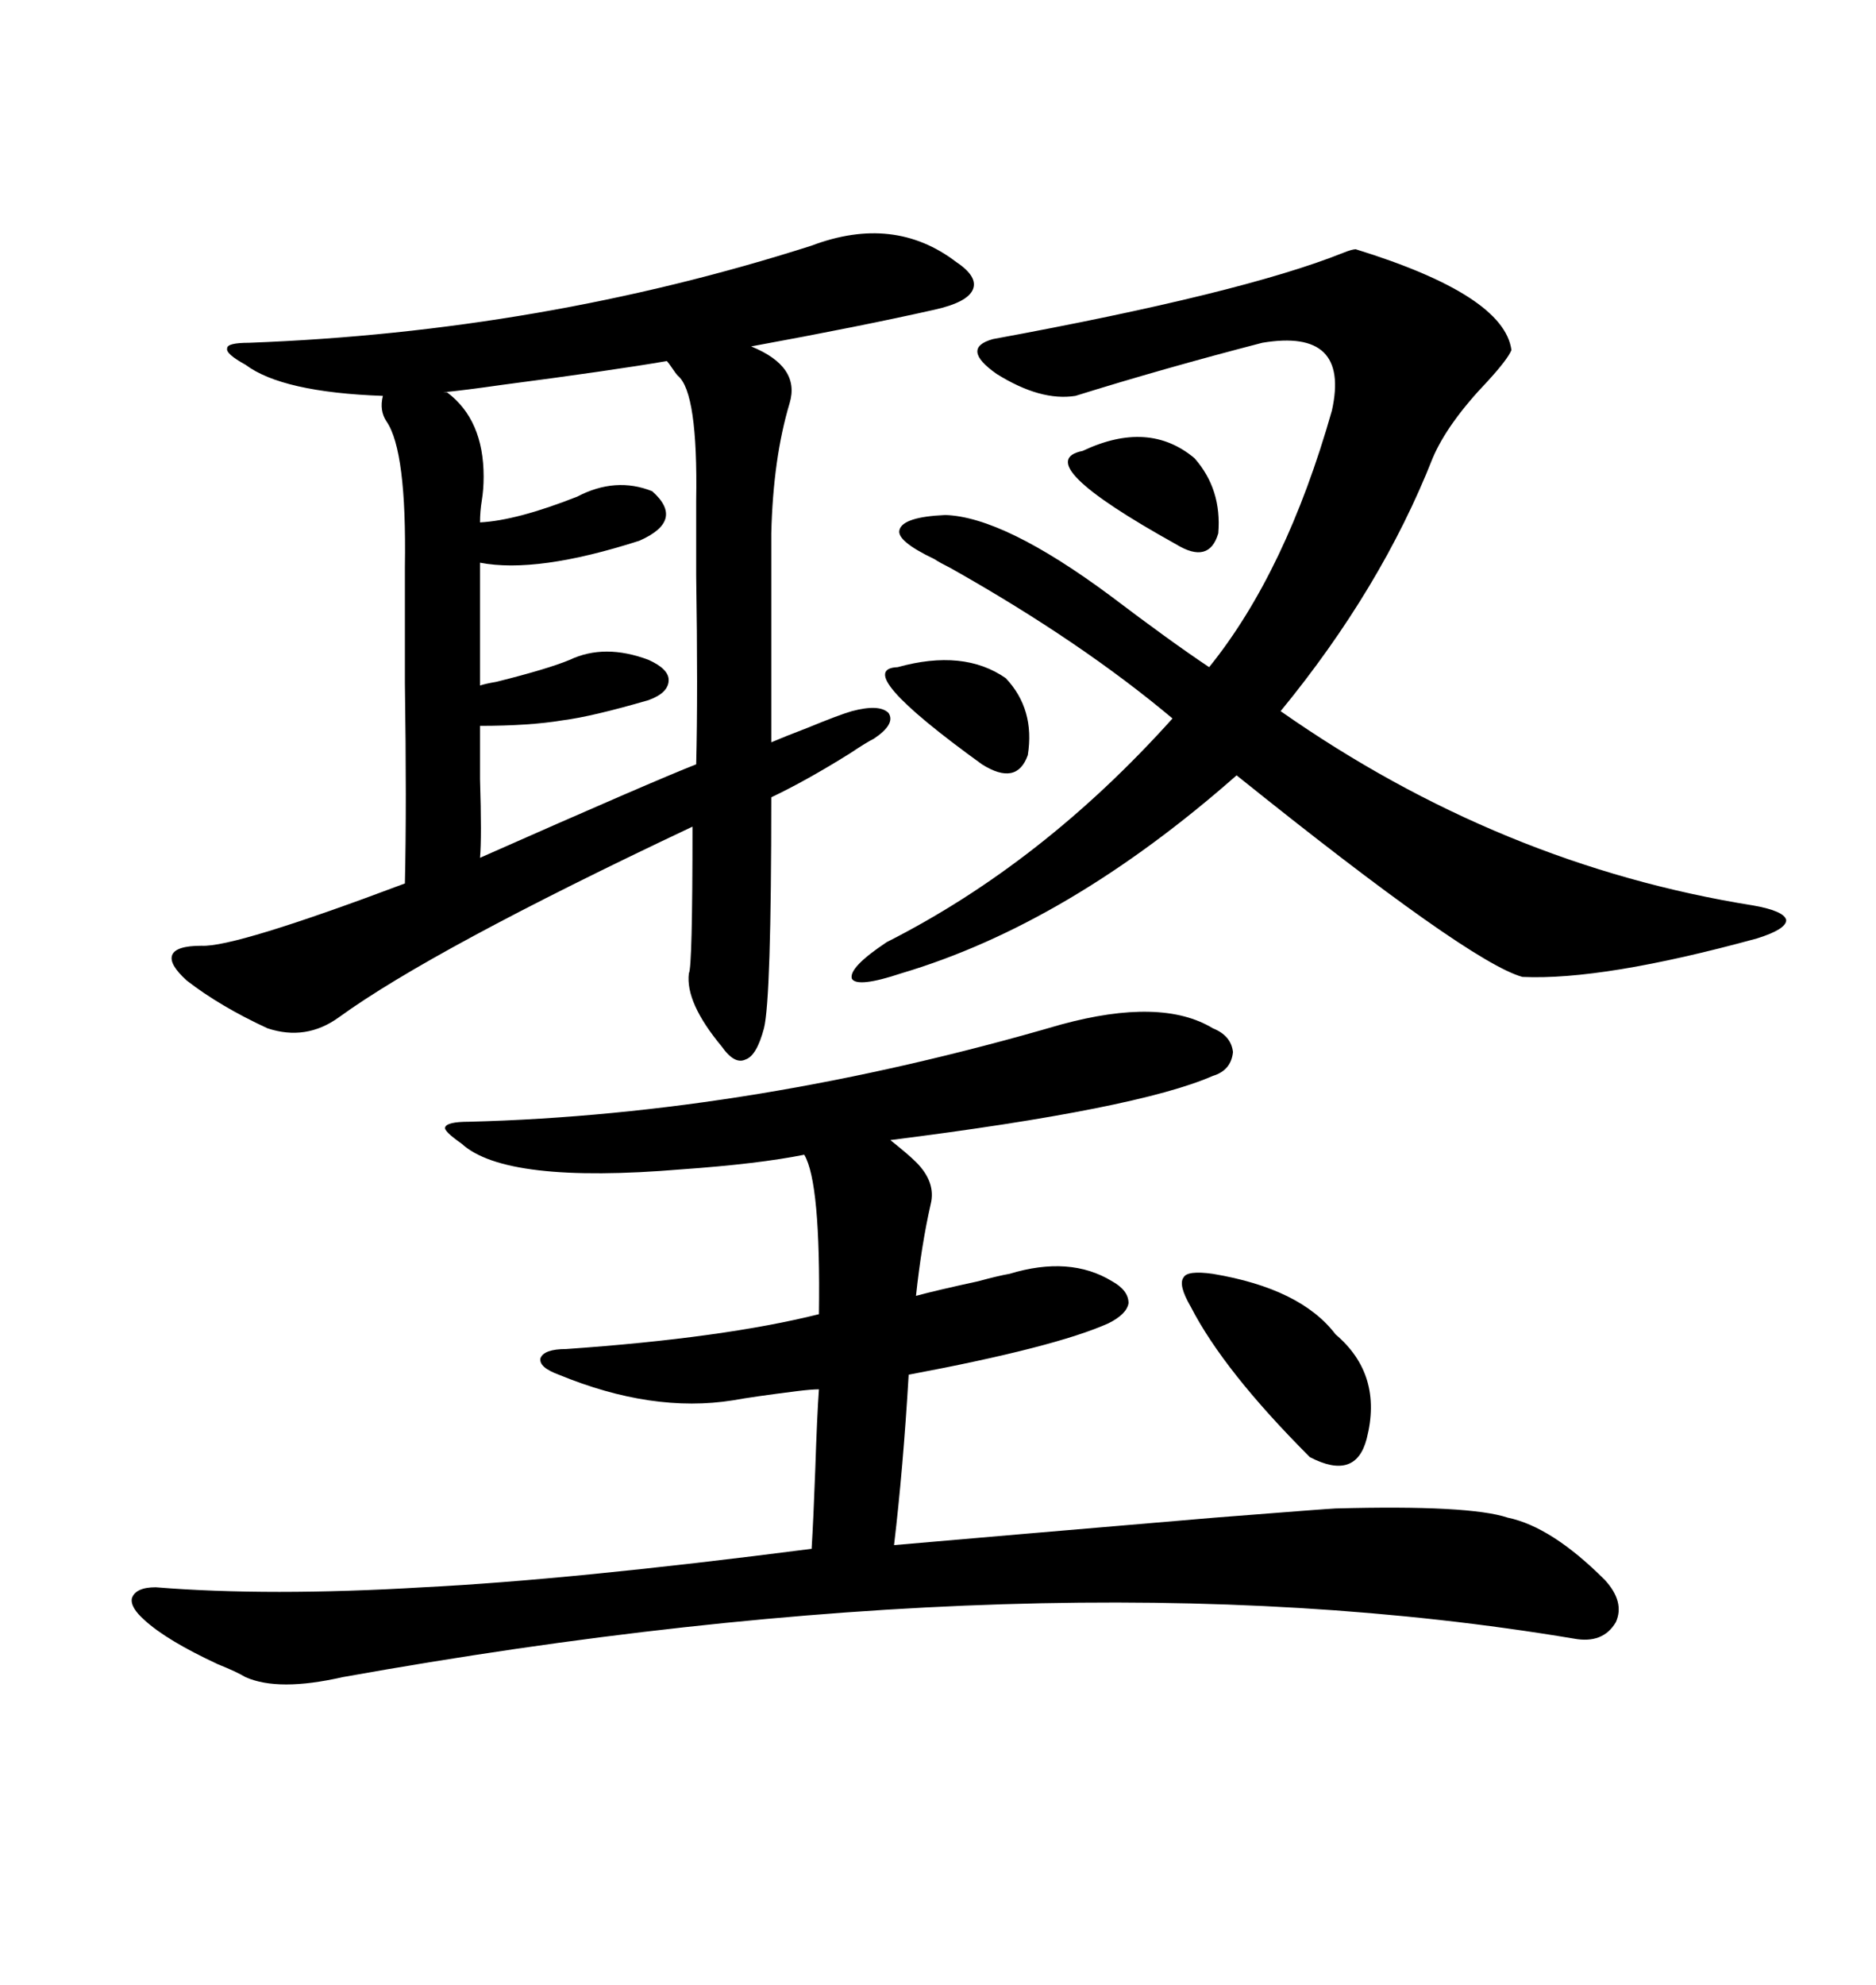 <svg xmlns="http://www.w3.org/2000/svg" xmlns:xlink="http://www.w3.org/1999/xlink" width="300" height="317.285"><path d="M129.79 39.26L129.79 39.26Q142.97 34.28 152.93 41.89L152.93 41.89Q156.45 44.24 155.57 46.29L155.57 46.29Q154.69 48.34 149.41 49.51L149.41 49.51Q137.70 52.15 120.12 55.37L120.12 55.37Q128.03 58.59 126.27 64.45L126.27 64.45Q123.63 73.24 123.34 85.25L123.34 85.25L123.34 118.65Q125.39 117.77 129.20 116.31L129.20 116.31Q134.18 114.26 136.23 113.67L136.23 113.67Q140.63 112.50 142.09 113.96L142.09 113.96Q143.26 115.72 139.75 118.07L139.75 118.07Q138.57 118.65 135.94 120.41L135.94 120.41Q128.91 124.80 123.34 127.44L123.34 127.44Q123.34 159.67 122.17 164.36L122.17 164.36Q121.00 168.75 119.24 169.34L119.24 169.34Q117.48 170.21 115.43 167.29L115.43 167.29Q109.57 160.25 110.16 155.57L110.16 155.57Q110.74 154.69 110.74 132.13L110.74 132.13Q69.14 151.76 54.20 162.60L54.20 162.60Q48.93 166.41 42.77 164.36L42.77 164.36Q35.16 160.84 29.88 156.74L29.88 156.74Q26.95 154.10 27.54 152.64L27.54 152.64Q28.13 151.17 32.23 151.17L32.23 151.17Q37.50 151.46 64.75 141.21L64.75 141.21Q65.04 128.61 64.75 109.28L64.75 109.28Q64.75 97.56 64.75 90.53L64.75 90.53Q65.04 72.07 61.82 67.38L61.82 67.38Q60.64 65.63 61.23 63.28L61.23 63.28Q45.12 62.70 39.26 58.30L39.26 58.30Q36.04 56.54 36.33 55.66L36.33 55.66Q36.33 54.79 39.84 54.79L39.84 54.79Q86.72 53.03 129.79 39.26ZM169.63 163.77L169.63 163.77Q185.74 159.38 193.95 164.36L193.95 164.36Q196.88 165.53 197.17 168.16L197.17 168.16Q196.88 171.09 193.95 171.97L193.95 171.97Q181.93 177.25 142.38 182.23L142.38 182.23Q145.31 184.57 146.48 185.74L146.48 185.74Q149.71 188.96 148.83 192.48L148.83 192.48Q147.36 198.93 146.48 207.13L146.48 207.13Q149.71 206.25 156.45 204.79L156.45 204.79Q159.67 203.91 161.43 203.61L161.43 203.61Q171.09 200.68 177.83 204.79L177.83 204.79Q180.47 206.25 180.47 208.30L180.47 208.30Q180.18 210.06 177.25 211.52L177.25 211.52Q168.75 215.33 145.31 219.73L145.31 219.73Q144.43 234.67 142.97 246.97L142.97 246.97Q159.67 245.51 194.24 242.58L194.24 242.58Q212.99 241.11 213.57 241.11L213.57 241.11Q234.96 240.53 241.11 242.58L241.11 242.58Q248.14 244.04 256.64 252.54L256.64 252.54Q259.86 256.05 258.40 259.28L258.40 259.28Q256.35 262.79 251.66 261.91L251.66 261.91Q167.58 247.85 54.79 268.07L54.79 268.07Q44.53 270.41 39.26 268.07L39.26 268.07Q37.79 267.19 34.86 266.02L34.86 266.02Q26.66 262.21 23.14 258.98L23.14 258.98Q20.80 256.93 21.09 255.47L21.09 255.47Q21.68 253.71 24.90 253.71L24.90 253.71Q43.07 255.18 67.68 253.71L67.68 253.71Q91.11 252.54 129.79 247.56L129.79 247.56Q130.08 242.87 130.37 234.96L130.37 234.96Q130.66 226.17 130.96 222.07L130.96 222.07Q129.79 222.07 127.44 222.36L127.44 222.36Q120.41 223.24 117.19 223.83L117.19 223.83Q104.30 225.88 89.36 219.73L89.36 219.73Q86.13 218.55 86.43 217.09L86.43 217.09Q87.01 215.63 90.53 215.63L90.53 215.63Q115.72 213.87 130.96 210.06L130.96 210.06Q131.25 188.96 128.61 184.57L128.61 184.57Q121.29 186.04 108.98 186.91L108.98 186.91Q80.86 189.26 73.83 182.81L73.83 182.81Q70.90 180.76 71.19 180.18L71.19 180.18Q71.48 179.30 75 179.30L75 179.30Q120.41 178.13 169.63 163.77ZM216.80 39.84L216.80 39.84Q240.53 47.17 241.70 55.96L241.70 55.96Q241.11 57.42 237.89 60.94L237.89 60.94Q231.45 67.68 229.10 73.24L229.10 73.24Q220.90 94.04 204.79 113.67L204.79 113.67Q239.94 138.28 280.37 144.73L280.37 144.73Q285.35 145.61 285.64 147.07L285.64 147.07Q285.64 148.54 280.96 150L280.96 150Q256.35 156.74 243.46 156.15L243.46 156.15Q234.96 153.81 197.75 123.93L197.75 123.93Q170.80 147.66 144.14 155.57L144.14 155.57Q137.11 157.91 136.23 156.45L136.23 156.45Q135.64 154.69 141.80 150.59L141.80 150.59Q166.70 137.99 187.50 114.84L187.50 114.84Q172.85 102.54 152.05 90.82L152.05 90.82Q150.29 89.94 149.41 89.36L149.41 89.36Q143.26 86.43 143.85 84.67L143.85 84.67Q144.43 82.62 151.17 82.32L151.17 82.32Q160.55 82.62 177.54 95.21L177.54 95.21Q187.21 102.54 193.36 106.64L193.36 106.64Q205.66 91.41 212.99 65.63L212.99 65.63Q215.92 52.44 201.86 54.79L201.86 54.79Q186.04 58.89 171.97 63.28L171.97 63.28Q166.41 64.16 159.38 59.77L159.38 59.77Q153.52 55.66 158.79 54.20L158.79 54.20Q198.63 46.88 214.75 40.43L214.75 40.43Q216.21 39.84 216.80 39.84ZM70.90 62.70L71.48 62.70Q77.34 67.09 77.34 76.17L77.34 76.17Q77.34 78.22 77.05 79.98L77.05 79.98Q76.76 81.74 76.76 83.50L76.76 83.50Q82.62 83.20 92.29 79.39L92.29 79.39Q98.44 76.17 104.30 78.52L104.30 78.52Q109.57 83.20 102.25 86.43L102.25 86.43Q85.84 91.70 76.76 89.94L76.76 89.94L76.76 109.57Q77.64 109.28 79.39 108.98L79.39 108.98Q87.60 106.93 91.11 105.47L91.11 105.47Q96.68 102.83 103.71 105.47L103.71 105.47Q106.93 106.93 106.93 108.69L106.93 108.69Q106.93 110.74 103.71 111.91L103.71 111.91Q94.63 114.55 89.94 115.14L89.94 115.14Q84.67 116.02 76.76 116.02L76.76 116.02Q76.76 118.95 76.76 124.51L76.76 124.51Q77.05 133.89 76.76 137.11L76.76 137.11Q104.59 124.80 111.33 122.17L111.33 122.17Q111.62 110.74 111.33 91.99L111.33 91.99Q111.33 83.79 111.33 79.98L111.33 79.98Q111.62 62.70 108.40 60.06L108.40 60.06Q108.11 59.77 107.52 58.89L107.52 58.89Q106.93 58.01 106.64 57.71L106.64 57.71Q98.14 59.18 80.27 61.52L80.27 61.52Q74.12 62.40 70.90 62.70L70.90 62.70ZM193.95 203.61L193.95 203.61Q208.01 205.96 213.57 213.28L213.57 213.28Q221.19 219.73 218.55 229.98L218.55 229.98Q216.80 236.72 209.47 232.91L209.47 232.91Q195.70 219.14 190.43 208.89L190.43 208.89Q188.38 205.37 189.26 204.20L189.26 204.20Q189.84 203.03 193.95 203.61ZM173.14 72.07L173.14 72.07Q183.69 67.09 191.02 73.24L191.02 73.24Q195.41 78.22 194.82 85.25L194.82 85.25Q193.36 90.23 188.09 87.01L188.09 87.01Q164.36 73.83 173.14 72.07ZM143.55 106.64L143.55 106.64Q154.10 103.71 160.84 108.40L160.84 108.40Q165.53 113.38 164.36 120.70L164.36 120.70Q162.60 125.68 157.03 122.17L157.03 122.17Q135.94 106.93 143.55 106.64Z"/></svg>
